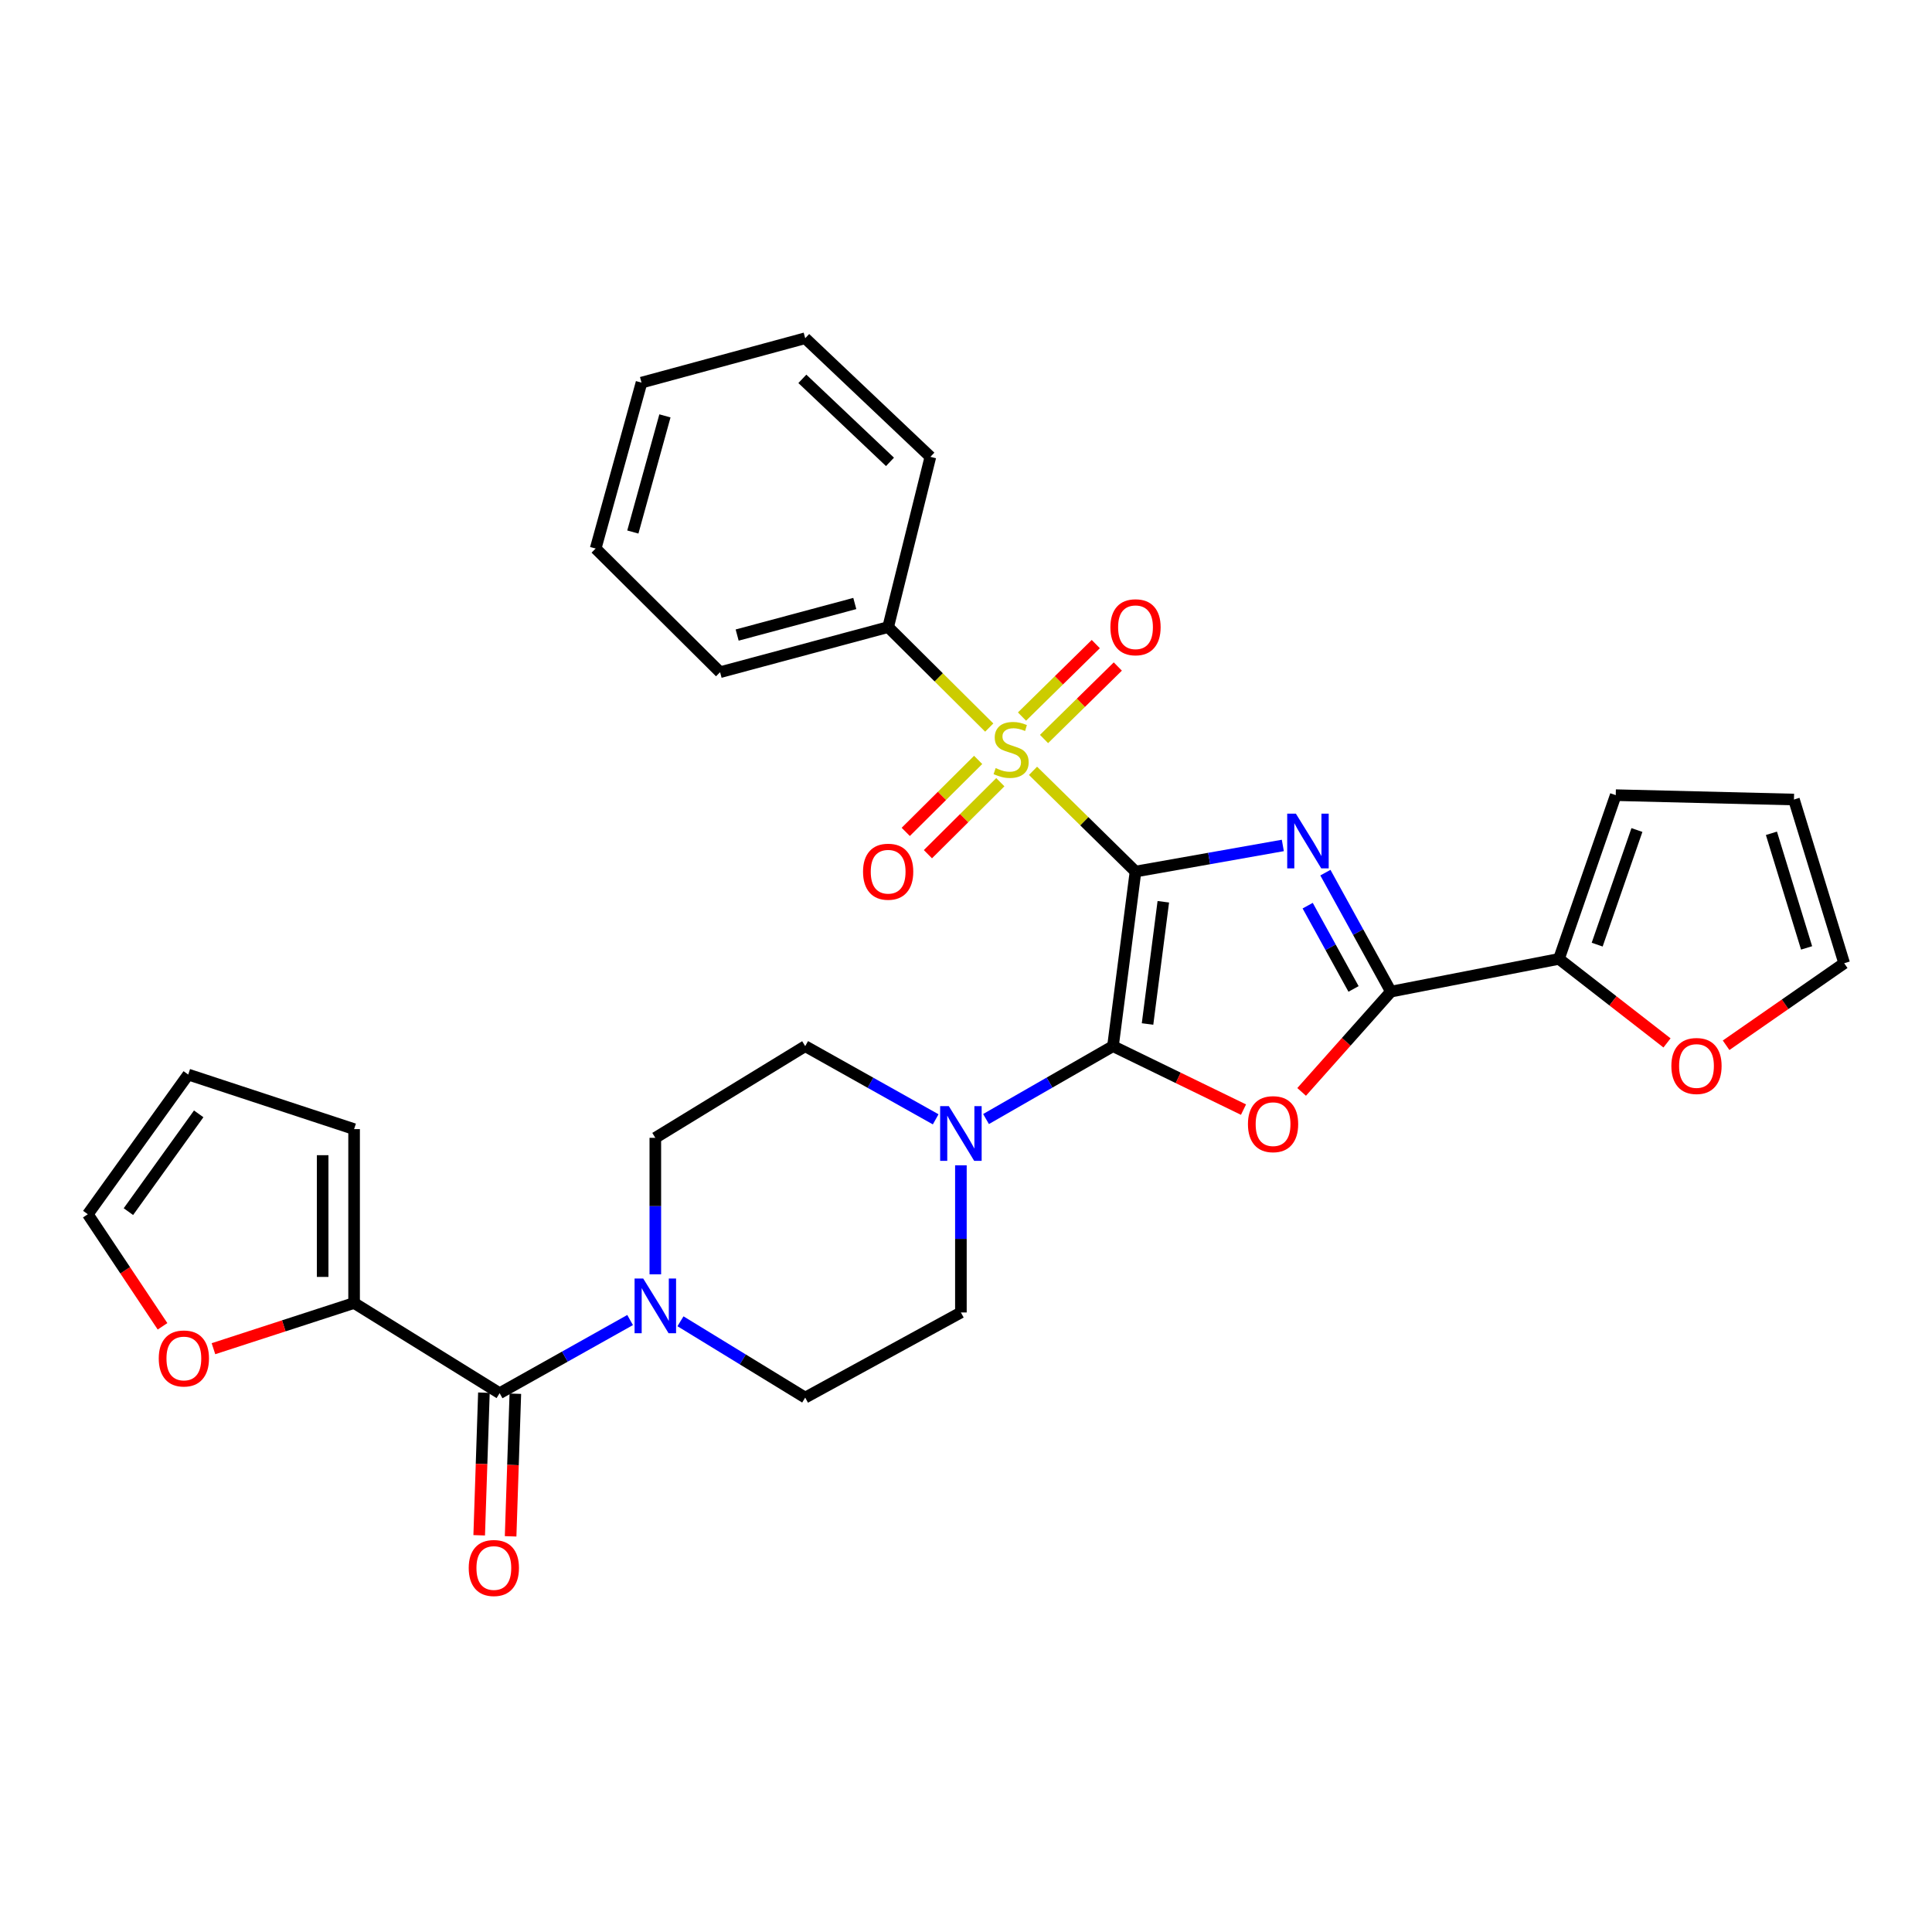 <?xml version='1.0' encoding='iso-8859-1'?>
<svg version='1.1' baseProfile='full'
              xmlns='http://www.w3.org/2000/svg'
                      xmlns:rdkit='http://www.rdkit.org/xml'
                      xmlns:xlink='http://www.w3.org/1999/xlink'
                  xml:space='preserve'
width='1000px' height='1000px' viewBox='0 0 1000 1000'>
<!-- END OF HEADER -->
<rect style='opacity:1.0;fill:#FFFFFF;stroke:none' width='1000' height='1000' x='0' y='0'> </rect>
<path class='bond-0' d='M 587.739,451.116 L 625.865,444.358' style='fill:none;fill-rule:evenodd;stroke:#000000;stroke-width:6px;stroke-linecap:butt;stroke-linejoin:miter;stroke-opacity:1' />
<path class='bond-0' d='M 625.865,444.358 L 663.991,437.601' style='fill:none;fill-rule:evenodd;stroke:#0000FF;stroke-width:6px;stroke-linecap:butt;stroke-linejoin:miter;stroke-opacity:1' />
<path class='bond-1' d='M 587.739,451.116 L 576.077,541.487' style='fill:none;fill-rule:evenodd;stroke:#000000;stroke-width:6px;stroke-linecap:butt;stroke-linejoin:miter;stroke-opacity:1' />
<path class='bond-1' d='M 602.129,466.755 L 593.966,530.014' style='fill:none;fill-rule:evenodd;stroke:#000000;stroke-width:6px;stroke-linecap:butt;stroke-linejoin:miter;stroke-opacity:1' />
<path class='bond-2' d='M 587.739,451.116 L 561.214,425.049' style='fill:none;fill-rule:evenodd;stroke:#000000;stroke-width:6px;stroke-linecap:butt;stroke-linejoin:miter;stroke-opacity:1' />
<path class='bond-2' d='M 561.214,425.049 L 534.689,398.982' style='fill:none;fill-rule:evenodd;stroke:#CCCC00;stroke-width:6px;stroke-linecap:butt;stroke-linejoin:miter;stroke-opacity:1' />
<path class='bond-4' d='M 686.021,451.68 L 702.976,482.471' style='fill:none;fill-rule:evenodd;stroke:#0000FF;stroke-width:6px;stroke-linecap:butt;stroke-linejoin:miter;stroke-opacity:1' />
<path class='bond-4' d='M 702.976,482.471 L 719.932,513.262' style='fill:none;fill-rule:evenodd;stroke:#000000;stroke-width:6px;stroke-linecap:butt;stroke-linejoin:miter;stroke-opacity:1' />
<path class='bond-4' d='M 676.852,468.767 L 688.721,490.321' style='fill:none;fill-rule:evenodd;stroke:#0000FF;stroke-width:6px;stroke-linecap:butt;stroke-linejoin:miter;stroke-opacity:1' />
<path class='bond-4' d='M 688.721,490.321 L 700.59,511.874' style='fill:none;fill-rule:evenodd;stroke:#000000;stroke-width:6px;stroke-linecap:butt;stroke-linejoin:miter;stroke-opacity:1' />
<path class='bond-3' d='M 576.077,541.487 L 609.854,557.913' style='fill:none;fill-rule:evenodd;stroke:#000000;stroke-width:6px;stroke-linecap:butt;stroke-linejoin:miter;stroke-opacity:1' />
<path class='bond-3' d='M 609.854,557.913 L 643.631,574.339' style='fill:none;fill-rule:evenodd;stroke:#FF0000;stroke-width:6px;stroke-linecap:butt;stroke-linejoin:miter;stroke-opacity:1' />
<path class='bond-5' d='M 576.077,541.487 L 543.223,560.349' style='fill:none;fill-rule:evenodd;stroke:#000000;stroke-width:6px;stroke-linecap:butt;stroke-linejoin:miter;stroke-opacity:1' />
<path class='bond-5' d='M 543.223,560.349 L 510.369,579.212' style='fill:none;fill-rule:evenodd;stroke:#0000FF;stroke-width:6px;stroke-linecap:butt;stroke-linejoin:miter;stroke-opacity:1' />
<path class='bond-10' d='M 540.391,382.507 L 559.487,363.747' style='fill:none;fill-rule:evenodd;stroke:#CCCC00;stroke-width:6px;stroke-linecap:butt;stroke-linejoin:miter;stroke-opacity:1' />
<path class='bond-10' d='M 559.487,363.747 L 578.582,344.986' style='fill:none;fill-rule:evenodd;stroke:#FF0000;stroke-width:6px;stroke-linecap:butt;stroke-linejoin:miter;stroke-opacity:1' />
<path class='bond-10' d='M 528.986,370.899 L 548.082,352.138' style='fill:none;fill-rule:evenodd;stroke:#CCCC00;stroke-width:6px;stroke-linecap:butt;stroke-linejoin:miter;stroke-opacity:1' />
<path class='bond-10' d='M 548.082,352.138 L 567.178,333.378' style='fill:none;fill-rule:evenodd;stroke:#FF0000;stroke-width:6px;stroke-linecap:butt;stroke-linejoin:miter;stroke-opacity:1' />
<path class='bond-11' d='M 506.292,393.328 L 487.553,411.958' style='fill:none;fill-rule:evenodd;stroke:#CCCC00;stroke-width:6px;stroke-linecap:butt;stroke-linejoin:miter;stroke-opacity:1' />
<path class='bond-11' d='M 487.553,411.958 L 468.814,430.588' style='fill:none;fill-rule:evenodd;stroke:#FF0000;stroke-width:6px;stroke-linecap:butt;stroke-linejoin:miter;stroke-opacity:1' />
<path class='bond-11' d='M 517.765,404.869 L 499.026,423.499' style='fill:none;fill-rule:evenodd;stroke:#CCCC00;stroke-width:6px;stroke-linecap:butt;stroke-linejoin:miter;stroke-opacity:1' />
<path class='bond-11' d='M 499.026,423.499 L 480.287,442.128' style='fill:none;fill-rule:evenodd;stroke:#FF0000;stroke-width:6px;stroke-linecap:butt;stroke-linejoin:miter;stroke-opacity:1' />
<path class='bond-12' d='M 512.029,376.587 L 485.867,350.585' style='fill:none;fill-rule:evenodd;stroke:#CCCC00;stroke-width:6px;stroke-linecap:butt;stroke-linejoin:miter;stroke-opacity:1' />
<path class='bond-12' d='M 485.867,350.585 L 459.706,324.583' style='fill:none;fill-rule:evenodd;stroke:#000000;stroke-width:6px;stroke-linecap:butt;stroke-linejoin:miter;stroke-opacity:1' />
<path class='bond-31' d='M 673.724,565.167 L 696.828,539.215' style='fill:none;fill-rule:evenodd;stroke:#FF0000;stroke-width:6px;stroke-linecap:butt;stroke-linejoin:miter;stroke-opacity:1' />
<path class='bond-31' d='M 696.828,539.215 L 719.932,513.262' style='fill:none;fill-rule:evenodd;stroke:#000000;stroke-width:6px;stroke-linecap:butt;stroke-linejoin:miter;stroke-opacity:1' />
<path class='bond-8' d='M 719.932,513.262 L 806.912,496.32' style='fill:none;fill-rule:evenodd;stroke:#000000;stroke-width:6px;stroke-linecap:butt;stroke-linejoin:miter;stroke-opacity:1' />
<path class='bond-15' d='M 497.36,603.157 L 497.36,641.243' style='fill:none;fill-rule:evenodd;stroke:#0000FF;stroke-width:6px;stroke-linecap:butt;stroke-linejoin:miter;stroke-opacity:1' />
<path class='bond-15' d='M 497.36,641.243 L 497.36,679.329' style='fill:none;fill-rule:evenodd;stroke:#000000;stroke-width:6px;stroke-linecap:butt;stroke-linejoin:miter;stroke-opacity:1' />
<path class='bond-16' d='M 484.31,579.362 L 450.541,560.424' style='fill:none;fill-rule:evenodd;stroke:#0000FF;stroke-width:6px;stroke-linecap:butt;stroke-linejoin:miter;stroke-opacity:1' />
<path class='bond-16' d='M 450.541,560.424 L 416.772,541.487' style='fill:none;fill-rule:evenodd;stroke:#000000;stroke-width:6px;stroke-linecap:butt;stroke-linejoin:miter;stroke-opacity:1' />
<path class='bond-6' d='M 258.606,721.115 L 292.375,702.181' style='fill:none;fill-rule:evenodd;stroke:#000000;stroke-width:6px;stroke-linecap:butt;stroke-linejoin:miter;stroke-opacity:1' />
<path class='bond-6' d='M 292.375,702.181 L 326.144,683.247' style='fill:none;fill-rule:evenodd;stroke:#0000FF;stroke-width:6px;stroke-linecap:butt;stroke-linejoin:miter;stroke-opacity:1' />
<path class='bond-9' d='M 258.606,721.115 L 183.279,674.429' style='fill:none;fill-rule:evenodd;stroke:#000000;stroke-width:6px;stroke-linecap:butt;stroke-linejoin:miter;stroke-opacity:1' />
<path class='bond-19' d='M 250.474,720.846 L 249.252,757.754' style='fill:none;fill-rule:evenodd;stroke:#000000;stroke-width:6px;stroke-linecap:butt;stroke-linejoin:miter;stroke-opacity:1' />
<path class='bond-19' d='M 249.252,757.754 L 248.03,794.662' style='fill:none;fill-rule:evenodd;stroke:#FF0000;stroke-width:6px;stroke-linecap:butt;stroke-linejoin:miter;stroke-opacity:1' />
<path class='bond-19' d='M 266.738,721.384 L 265.516,758.292' style='fill:none;fill-rule:evenodd;stroke:#000000;stroke-width:6px;stroke-linecap:butt;stroke-linejoin:miter;stroke-opacity:1' />
<path class='bond-19' d='M 265.516,758.292 L 264.294,795.201' style='fill:none;fill-rule:evenodd;stroke:#FF0000;stroke-width:6px;stroke-linecap:butt;stroke-linejoin:miter;stroke-opacity:1' />
<path class='bond-7' d='M 339.194,659.595 L 339.194,624.268' style='fill:none;fill-rule:evenodd;stroke:#0000FF;stroke-width:6px;stroke-linecap:butt;stroke-linejoin:miter;stroke-opacity:1' />
<path class='bond-7' d='M 339.194,624.268 L 339.194,588.941' style='fill:none;fill-rule:evenodd;stroke:#000000;stroke-width:6px;stroke-linecap:butt;stroke-linejoin:miter;stroke-opacity:1' />
<path class='bond-32' d='M 352.208,683.892 L 384.49,703.643' style='fill:none;fill-rule:evenodd;stroke:#0000FF;stroke-width:6px;stroke-linecap:butt;stroke-linejoin:miter;stroke-opacity:1' />
<path class='bond-32' d='M 384.49,703.643 L 416.772,723.393' style='fill:none;fill-rule:evenodd;stroke:#000000;stroke-width:6px;stroke-linecap:butt;stroke-linejoin:miter;stroke-opacity:1' />
<path class='bond-13' d='M 806.912,496.32 L 834.878,518.066' style='fill:none;fill-rule:evenodd;stroke:#000000;stroke-width:6px;stroke-linecap:butt;stroke-linejoin:miter;stroke-opacity:1' />
<path class='bond-13' d='M 834.878,518.066 L 862.843,539.813' style='fill:none;fill-rule:evenodd;stroke:#FF0000;stroke-width:6px;stroke-linecap:butt;stroke-linejoin:miter;stroke-opacity:1' />
<path class='bond-20' d='M 806.912,496.32 L 836.303,411.573' style='fill:none;fill-rule:evenodd;stroke:#000000;stroke-width:6px;stroke-linecap:butt;stroke-linejoin:miter;stroke-opacity:1' />
<path class='bond-20' d='M 826.695,488.94 L 847.269,429.617' style='fill:none;fill-rule:evenodd;stroke:#000000;stroke-width:6px;stroke-linecap:butt;stroke-linejoin:miter;stroke-opacity:1' />
<path class='bond-14' d='M 183.279,674.429 L 146.882,686.257' style='fill:none;fill-rule:evenodd;stroke:#000000;stroke-width:6px;stroke-linecap:butt;stroke-linejoin:miter;stroke-opacity:1' />
<path class='bond-14' d='M 146.882,686.257 L 110.485,698.084' style='fill:none;fill-rule:evenodd;stroke:#FF0000;stroke-width:6px;stroke-linecap:butt;stroke-linejoin:miter;stroke-opacity:1' />
<path class='bond-21' d='M 183.279,674.429 L 183.279,584.43' style='fill:none;fill-rule:evenodd;stroke:#000000;stroke-width:6px;stroke-linecap:butt;stroke-linejoin:miter;stroke-opacity:1' />
<path class='bond-21' d='M 167.006,660.929 L 167.006,597.93' style='fill:none;fill-rule:evenodd;stroke:#000000;stroke-width:6px;stroke-linecap:butt;stroke-linejoin:miter;stroke-opacity:1' />
<path class='bond-26' d='M 459.706,324.583 L 372.717,347.926' style='fill:none;fill-rule:evenodd;stroke:#000000;stroke-width:6px;stroke-linecap:butt;stroke-linejoin:miter;stroke-opacity:1' />
<path class='bond-26' d='M 442.44,312.368 L 381.548,328.708' style='fill:none;fill-rule:evenodd;stroke:#000000;stroke-width:6px;stroke-linecap:butt;stroke-linejoin:miter;stroke-opacity:1' />
<path class='bond-27' d='M 459.706,324.583 L 481.566,236.464' style='fill:none;fill-rule:evenodd;stroke:#000000;stroke-width:6px;stroke-linecap:butt;stroke-linejoin:miter;stroke-opacity:1' />
<path class='bond-23' d='M 893.425,541.028 L 923.985,519.8' style='fill:none;fill-rule:evenodd;stroke:#FF0000;stroke-width:6px;stroke-linecap:butt;stroke-linejoin:miter;stroke-opacity:1' />
<path class='bond-23' d='M 923.985,519.8 L 954.545,498.571' style='fill:none;fill-rule:evenodd;stroke:#000000;stroke-width:6px;stroke-linecap:butt;stroke-linejoin:miter;stroke-opacity:1' />
<path class='bond-22' d='M 84.129,686.5 L 64.792,657.492' style='fill:none;fill-rule:evenodd;stroke:#FF0000;stroke-width:6px;stroke-linecap:butt;stroke-linejoin:miter;stroke-opacity:1' />
<path class='bond-22' d='M 64.792,657.492 L 45.455,628.485' style='fill:none;fill-rule:evenodd;stroke:#000000;stroke-width:6px;stroke-linecap:butt;stroke-linejoin:miter;stroke-opacity:1' />
<path class='bond-17' d='M 497.36,679.329 L 416.772,723.393' style='fill:none;fill-rule:evenodd;stroke:#000000;stroke-width:6px;stroke-linecap:butt;stroke-linejoin:miter;stroke-opacity:1' />
<path class='bond-18' d='M 416.772,541.487 L 339.194,588.941' style='fill:none;fill-rule:evenodd;stroke:#000000;stroke-width:6px;stroke-linecap:butt;stroke-linejoin:miter;stroke-opacity:1' />
<path class='bond-24' d='M 836.303,411.573 L 928.545,413.833' style='fill:none;fill-rule:evenodd;stroke:#000000;stroke-width:6px;stroke-linecap:butt;stroke-linejoin:miter;stroke-opacity:1' />
<path class='bond-25' d='M 183.279,584.43 L 97.429,556.187' style='fill:none;fill-rule:evenodd;stroke:#000000;stroke-width:6px;stroke-linecap:butt;stroke-linejoin:miter;stroke-opacity:1' />
<path class='bond-35' d='M 45.455,628.485 L 97.429,556.187' style='fill:none;fill-rule:evenodd;stroke:#000000;stroke-width:6px;stroke-linecap:butt;stroke-linejoin:miter;stroke-opacity:1' />
<path class='bond-35' d='M 66.464,627.139 L 102.846,576.53' style='fill:none;fill-rule:evenodd;stroke:#000000;stroke-width:6px;stroke-linecap:butt;stroke-linejoin:miter;stroke-opacity:1' />
<path class='bond-34' d='M 954.545,498.571 L 928.545,413.833' style='fill:none;fill-rule:evenodd;stroke:#000000;stroke-width:6px;stroke-linecap:butt;stroke-linejoin:miter;stroke-opacity:1' />
<path class='bond-34' d='M 935.088,490.634 L 916.887,431.317' style='fill:none;fill-rule:evenodd;stroke:#000000;stroke-width:6px;stroke-linecap:butt;stroke-linejoin:miter;stroke-opacity:1' />
<path class='bond-28' d='M 372.717,347.926 L 308.311,283.919' style='fill:none;fill-rule:evenodd;stroke:#000000;stroke-width:6px;stroke-linecap:butt;stroke-linejoin:miter;stroke-opacity:1' />
<path class='bond-29' d='M 481.566,236.464 L 416.772,175.069' style='fill:none;fill-rule:evenodd;stroke:#000000;stroke-width:6px;stroke-linecap:butt;stroke-linejoin:miter;stroke-opacity:1' />
<path class='bond-29' d='M 460.654,239.068 L 415.298,196.091' style='fill:none;fill-rule:evenodd;stroke:#000000;stroke-width:6px;stroke-linecap:butt;stroke-linejoin:miter;stroke-opacity:1' />
<path class='bond-33' d='M 308.311,283.919 L 332.043,198.042' style='fill:none;fill-rule:evenodd;stroke:#000000;stroke-width:6px;stroke-linecap:butt;stroke-linejoin:miter;stroke-opacity:1' />
<path class='bond-33' d='M 327.556,275.372 L 344.168,215.258' style='fill:none;fill-rule:evenodd;stroke:#000000;stroke-width:6px;stroke-linecap:butt;stroke-linejoin:miter;stroke-opacity:1' />
<path class='bond-30' d='M 416.772,175.069 L 332.043,198.042' style='fill:none;fill-rule:evenodd;stroke:#000000;stroke-width:6px;stroke-linecap:butt;stroke-linejoin:miter;stroke-opacity:1' />
<path  class='atom-1' d='M 670.738 421.135
L 680.018 436.135
Q 680.938 437.615, 682.418 440.295
Q 683.898 442.975, 683.978 443.135
L 683.978 421.135
L 687.738 421.135
L 687.738 449.455
L 683.858 449.455
L 673.898 433.055
Q 672.738 431.135, 671.498 428.935
Q 670.298 426.735, 669.938 426.055
L 669.938 449.455
L 666.258 449.455
L 666.258 421.135
L 670.738 421.135
' fill='#0000FF'/>
<path  class='atom-3' d='M 515.352 397.561
Q 515.672 397.681, 516.992 398.241
Q 518.312 398.801, 519.752 399.161
Q 521.232 399.481, 522.672 399.481
Q 525.352 399.481, 526.912 398.201
Q 528.472 396.881, 528.472 394.601
Q 528.472 393.041, 527.672 392.081
Q 526.912 391.121, 525.712 390.601
Q 524.512 390.081, 522.512 389.481
Q 519.992 388.721, 518.472 388.001
Q 516.992 387.281, 515.912 385.761
Q 514.872 384.241, 514.872 381.681
Q 514.872 378.121, 517.272 375.921
Q 519.712 373.721, 524.512 373.721
Q 527.792 373.721, 531.512 375.281
L 530.592 378.361
Q 527.192 376.961, 524.632 376.961
Q 521.872 376.961, 520.352 378.121
Q 518.832 379.241, 518.872 381.201
Q 518.872 382.721, 519.632 383.641
Q 520.432 384.561, 521.552 385.081
Q 522.712 385.601, 524.632 386.201
Q 527.192 387.001, 528.712 387.801
Q 530.232 388.601, 531.312 390.241
Q 532.432 391.841, 532.432 394.601
Q 532.432 398.521, 529.792 400.641
Q 527.192 402.721, 522.832 402.721
Q 520.312 402.721, 518.392 402.161
Q 516.512 401.641, 514.272 400.721
L 515.352 397.561
' fill='#CCCC00'/>
<path  class='atom-4' d='M 645.935 581.861
Q 645.935 575.061, 649.295 571.261
Q 652.655 567.461, 658.935 567.461
Q 665.215 567.461, 668.575 571.261
Q 671.935 575.061, 671.935 581.861
Q 671.935 588.741, 668.535 592.661
Q 665.135 596.541, 658.935 596.541
Q 652.695 596.541, 649.295 592.661
Q 645.935 588.781, 645.935 581.861
M 658.935 593.341
Q 663.255 593.341, 665.575 590.461
Q 667.935 587.541, 667.935 581.861
Q 667.935 576.301, 665.575 573.501
Q 663.255 570.661, 658.935 570.661
Q 654.615 570.661, 652.255 573.461
Q 649.935 576.261, 649.935 581.861
Q 649.935 587.581, 652.255 590.461
Q 654.615 593.341, 658.935 593.341
' fill='#FF0000'/>
<path  class='atom-6' d='M 491.1 572.521
L 500.38 587.521
Q 501.3 589.001, 502.78 591.681
Q 504.26 594.361, 504.34 594.521
L 504.34 572.521
L 508.1 572.521
L 508.1 600.841
L 504.22 600.841
L 494.26 584.441
Q 493.1 582.521, 491.86 580.321
Q 490.66 578.121, 490.3 577.441
L 490.3 600.841
L 486.62 600.841
L 486.62 572.521
L 491.1 572.521
' fill='#0000FF'/>
<path  class='atom-8' d='M 332.934 661.77
L 342.214 676.77
Q 343.134 678.25, 344.614 680.93
Q 346.094 683.61, 346.174 683.77
L 346.174 661.77
L 349.934 661.77
L 349.934 690.09
L 346.054 690.09
L 336.094 673.69
Q 334.934 671.77, 333.694 669.57
Q 332.494 667.37, 332.134 666.69
L 332.134 690.09
L 328.454 690.09
L 328.454 661.77
L 332.934 661.77
' fill='#0000FF'/>
<path  class='atom-11' d='M 574.739 324.663
Q 574.739 317.863, 578.099 314.063
Q 581.459 310.263, 587.739 310.263
Q 594.019 310.263, 597.379 314.063
Q 600.739 317.863, 600.739 324.663
Q 600.739 331.543, 597.339 335.463
Q 593.939 339.343, 587.739 339.343
Q 581.499 339.343, 578.099 335.463
Q 574.739 331.583, 574.739 324.663
M 587.739 336.143
Q 592.059 336.143, 594.379 333.263
Q 596.739 330.343, 596.739 324.663
Q 596.739 319.103, 594.379 316.303
Q 592.059 313.463, 587.739 313.463
Q 583.419 313.463, 581.059 316.263
Q 578.739 319.063, 578.739 324.663
Q 578.739 330.383, 581.059 333.263
Q 583.419 336.143, 587.739 336.143
' fill='#FF0000'/>
<path  class='atom-12' d='M 446.706 451.196
Q 446.706 444.396, 450.066 440.596
Q 453.426 436.796, 459.706 436.796
Q 465.986 436.796, 469.346 440.596
Q 472.706 444.396, 472.706 451.196
Q 472.706 458.076, 469.306 461.996
Q 465.906 465.876, 459.706 465.876
Q 453.466 465.876, 450.066 461.996
Q 446.706 458.116, 446.706 451.196
M 459.706 462.676
Q 464.026 462.676, 466.346 459.796
Q 468.706 456.876, 468.706 451.196
Q 468.706 445.636, 466.346 442.836
Q 464.026 439.996, 459.706 439.996
Q 455.386 439.996, 453.026 442.796
Q 450.706 445.596, 450.706 451.196
Q 450.706 456.916, 453.026 459.796
Q 455.386 462.676, 459.706 462.676
' fill='#FF0000'/>
<path  class='atom-14' d='M 865.098 551.755
Q 865.098 544.955, 868.458 541.155
Q 871.818 537.355, 878.098 537.355
Q 884.378 537.355, 887.738 541.155
Q 891.098 544.955, 891.098 551.755
Q 891.098 558.635, 887.698 562.555
Q 884.298 566.435, 878.098 566.435
Q 871.858 566.435, 868.458 562.555
Q 865.098 558.675, 865.098 551.755
M 878.098 563.235
Q 882.418 563.235, 884.738 560.355
Q 887.098 557.435, 887.098 551.755
Q 887.098 546.195, 884.738 543.395
Q 882.418 540.555, 878.098 540.555
Q 873.778 540.555, 871.418 543.355
Q 869.098 546.155, 869.098 551.755
Q 869.098 557.475, 871.418 560.355
Q 873.778 563.235, 878.098 563.235
' fill='#FF0000'/>
<path  class='atom-15' d='M 82.169 703.141
Q 82.169 696.341, 85.529 692.541
Q 88.889 688.741, 95.169 688.741
Q 101.449 688.741, 104.809 692.541
Q 108.169 696.341, 108.169 703.141
Q 108.169 710.021, 104.769 713.941
Q 101.369 717.821, 95.169 717.821
Q 88.929 717.821, 85.529 713.941
Q 82.169 710.061, 82.169 703.141
M 95.169 714.621
Q 99.489 714.621, 101.809 711.741
Q 104.169 708.821, 104.169 703.141
Q 104.169 697.581, 101.809 694.781
Q 99.489 691.941, 95.169 691.941
Q 90.849 691.941, 88.489 694.741
Q 86.169 697.541, 86.169 703.141
Q 86.169 708.861, 88.489 711.741
Q 90.849 714.621, 95.169 714.621
' fill='#FF0000'/>
<path  class='atom-20' d='M 242.613 811.593
Q 242.613 804.793, 245.973 800.993
Q 249.333 797.193, 255.613 797.193
Q 261.893 797.193, 265.253 800.993
Q 268.613 804.793, 268.613 811.593
Q 268.613 818.473, 265.213 822.393
Q 261.813 826.273, 255.613 826.273
Q 249.373 826.273, 245.973 822.393
Q 242.613 818.513, 242.613 811.593
M 255.613 823.073
Q 259.933 823.073, 262.253 820.193
Q 264.613 817.273, 264.613 811.593
Q 264.613 806.033, 262.253 803.233
Q 259.933 800.393, 255.613 800.393
Q 251.293 800.393, 248.933 803.193
Q 246.613 805.993, 246.613 811.593
Q 246.613 817.313, 248.933 820.193
Q 251.293 823.073, 255.613 823.073
' fill='#FF0000'/>
</svg>
